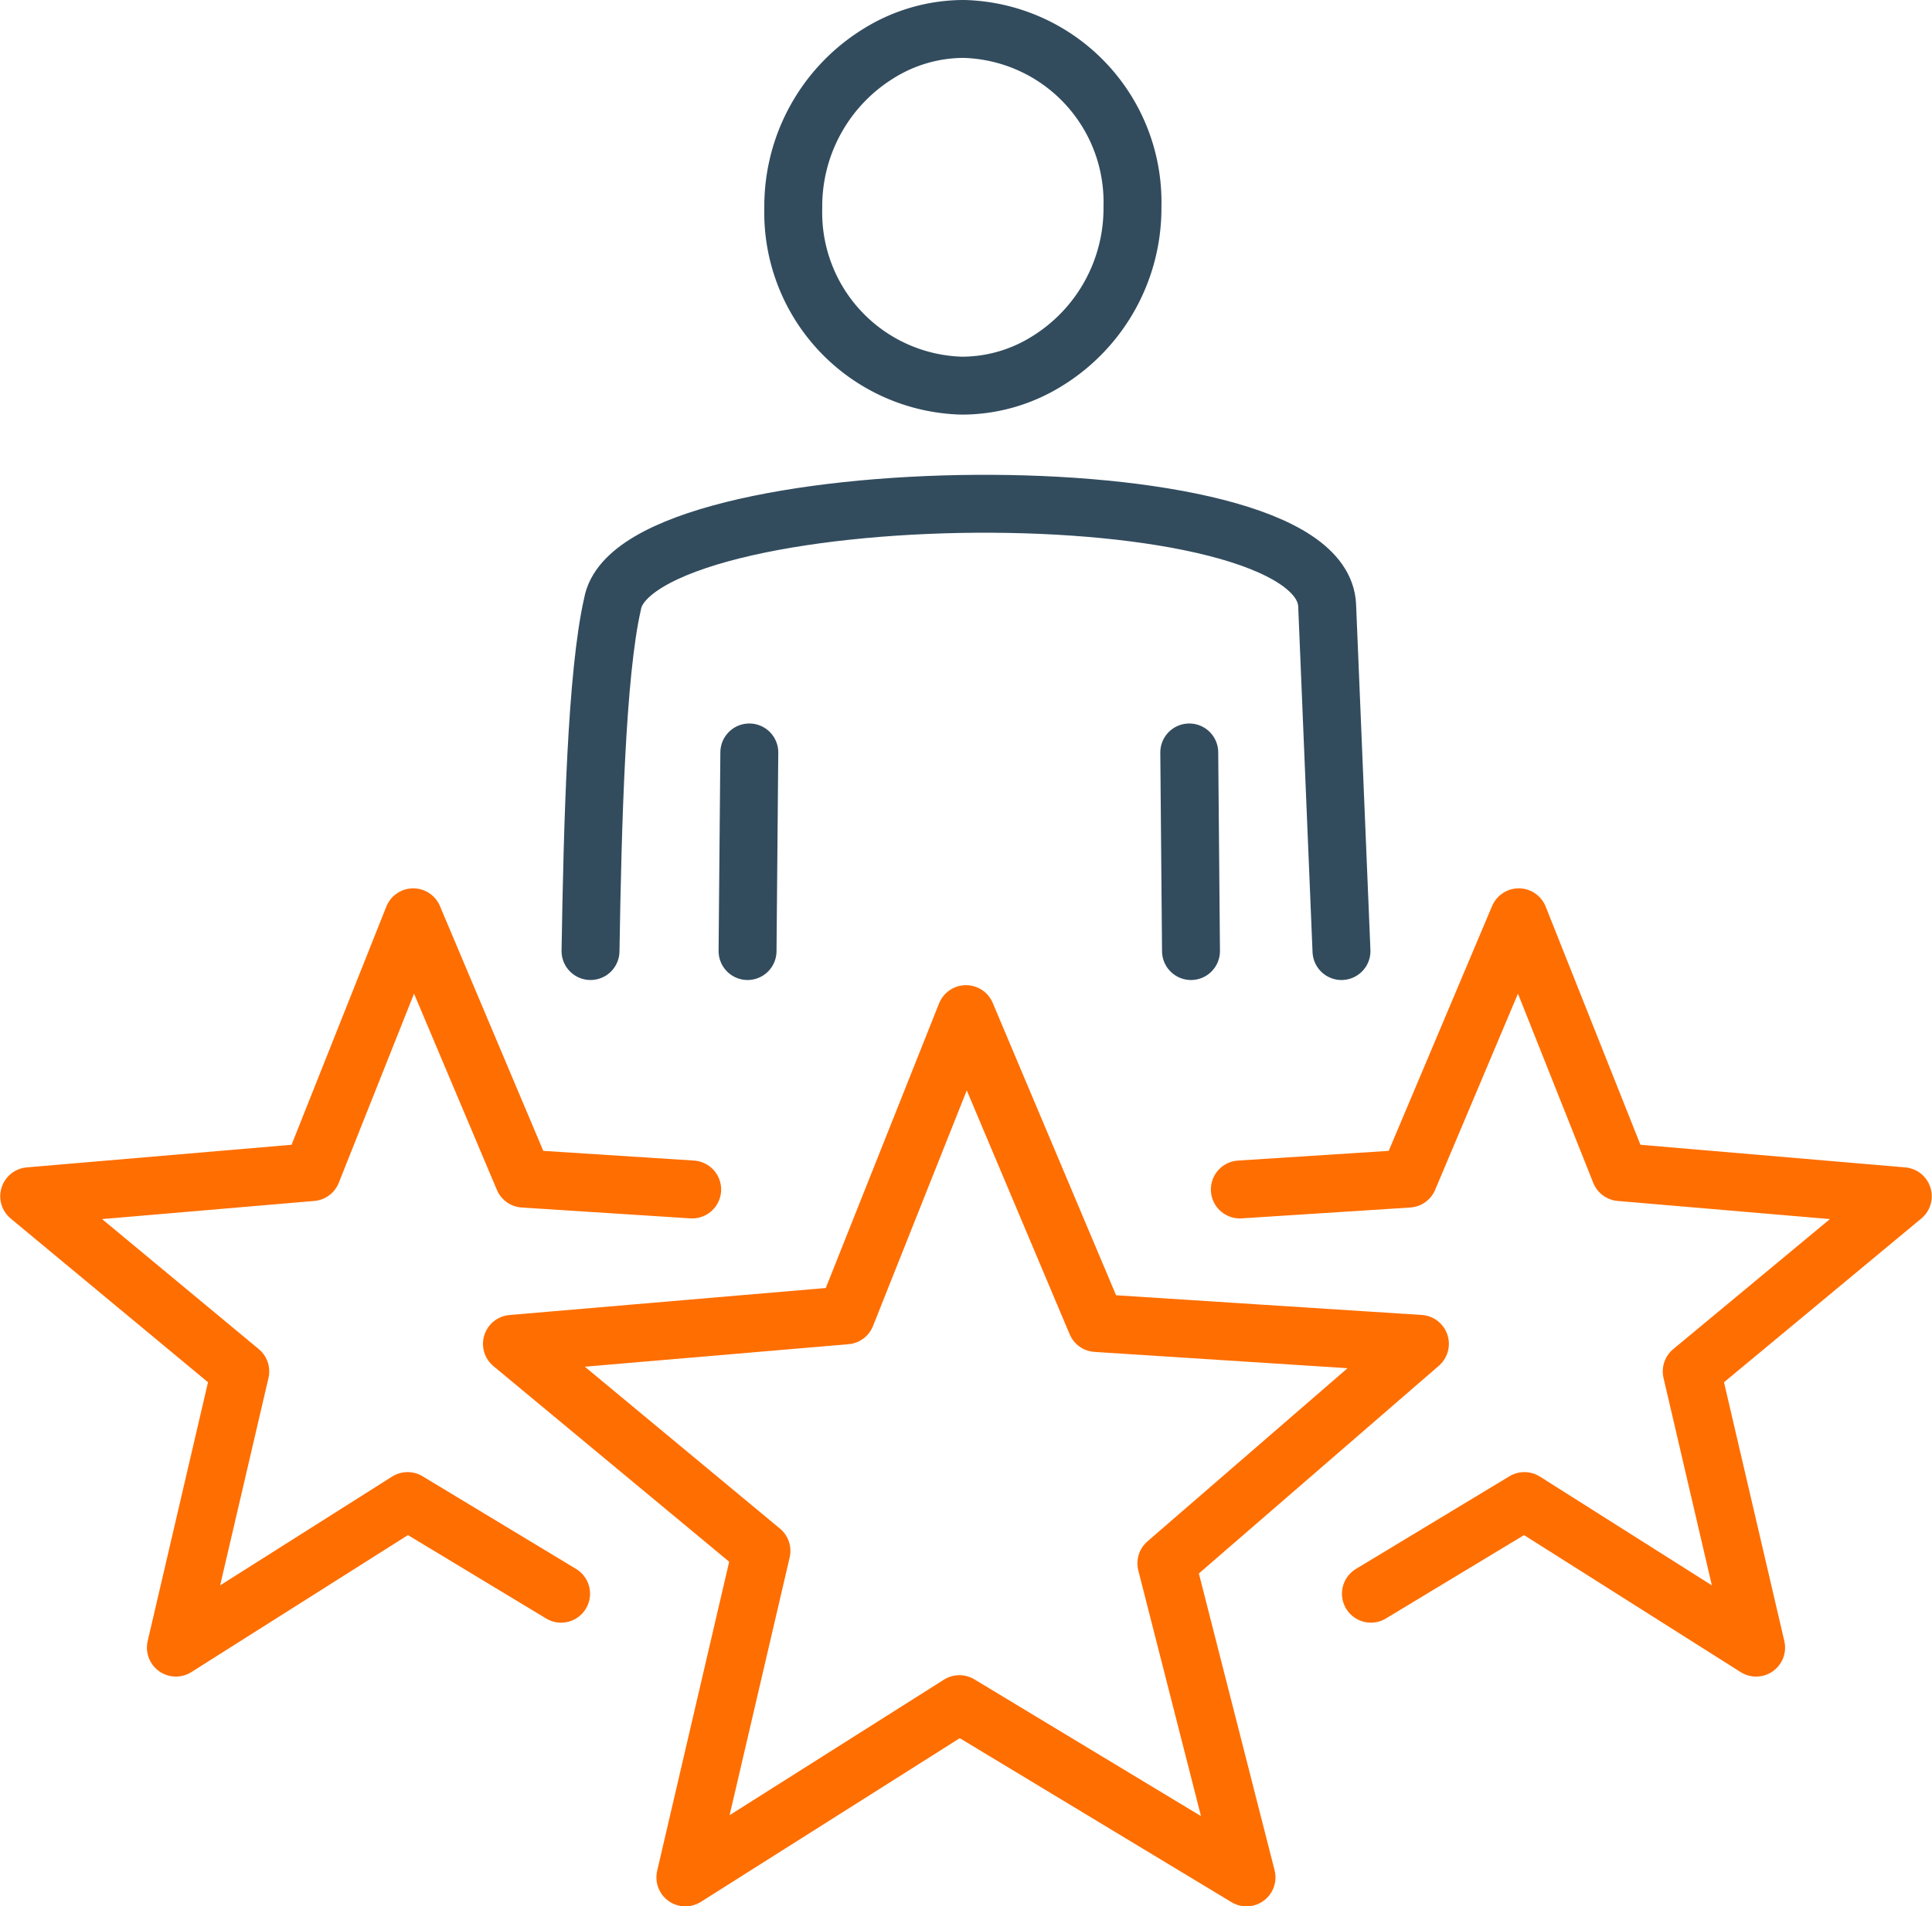 <svg xmlns="http://www.w3.org/2000/svg" width="66.707" height="65.839" viewBox="0 0 66.707 65.839">
  <g id="Group_5163" data-name="Group 5163" transform="translate(-1437.518 -623.239)">
    <path id="Path_4622" data-name="Path 4622" d="M1541.243,801.816l4.5,10.668,11.172.72-8.754,7.579,2.767,10.848-9.913-5.984-9.462,5.984,2.627-11.277-8.615-7.15,11.537-.985,4.138-10.4Z" transform="translate(-70.371 -143.553)" fill="none" stroke="#ff6e00" stroke-linecap="round" stroke-linejoin="round" stroke-width="2"/>
    <path id="Path_4623" data-name="Path 4623" d="M1456.891,807.72l-5.3-3.2-8,5.062,2.223-9.54-7.288-6.049,9.76-.834,3.5-8.8,3.809,9.025,5.822.375" transform="translate(0 -129.44)" fill="none" stroke="#ff6e00" stroke-linecap="round" stroke-linejoin="round" stroke-width="2"/>
    <path id="Path_4624" data-name="Path 4624" d="M1661.279,807.72l5.3-3.2,8,5.062-2.223-9.54,7.288-6.049-9.76-.834-3.5-8.8-3.809,9.025-5.822.375" transform="translate(-176.427 -129.44)" fill="none" stroke="#ff6e00" stroke-linecap="round" stroke-linejoin="round" stroke-width="2"/>
    <path id="Path_4625" data-name="Path 4625" d="M1582.154,624.239a5.982,5.982,0,0,1,5.815,6.135,6.2,6.2,0,0,1-2.95,5.339,5.559,5.559,0,0,1-2.946.845,5.981,5.981,0,0,1-5.815-6.135,6.2,6.2,0,0,1,2.948-5.339,5.56,5.56,0,0,1,2.947-.845Z" transform="translate(-111.35)" fill="none" stroke="#324c5e" stroke-linecap="round" stroke-linejoin="round" stroke-width="2"/>
    <line id="Line_690" data-name="Line 690" x1="0.06" y1="6.859" transform="translate(1478.58 649.226)" fill="none" stroke="#324c5e" stroke-linecap="round" stroke-linejoin="round" stroke-width="2"/>
    <path id="Path_4626" data-name="Path 4626" d="M1565.644,725.272l-.495-11.935c-.2-4.855-23.907-4.494-24.675-.048-.552,2.417-.686,7.555-.759,11.983" transform="translate(-81.808 -69.187)" fill="none" stroke="#324c5e" stroke-linecap="round" stroke-linejoin="round" stroke-width="2"/>
    <line id="Line_691" data-name="Line 691" x1="0.061" y2="6.859" transform="translate(1463.329 649.226)" fill="none" stroke="#324c5e" stroke-linecap="round" stroke-linejoin="round" stroke-width="2"/>
  </g>
</svg>
